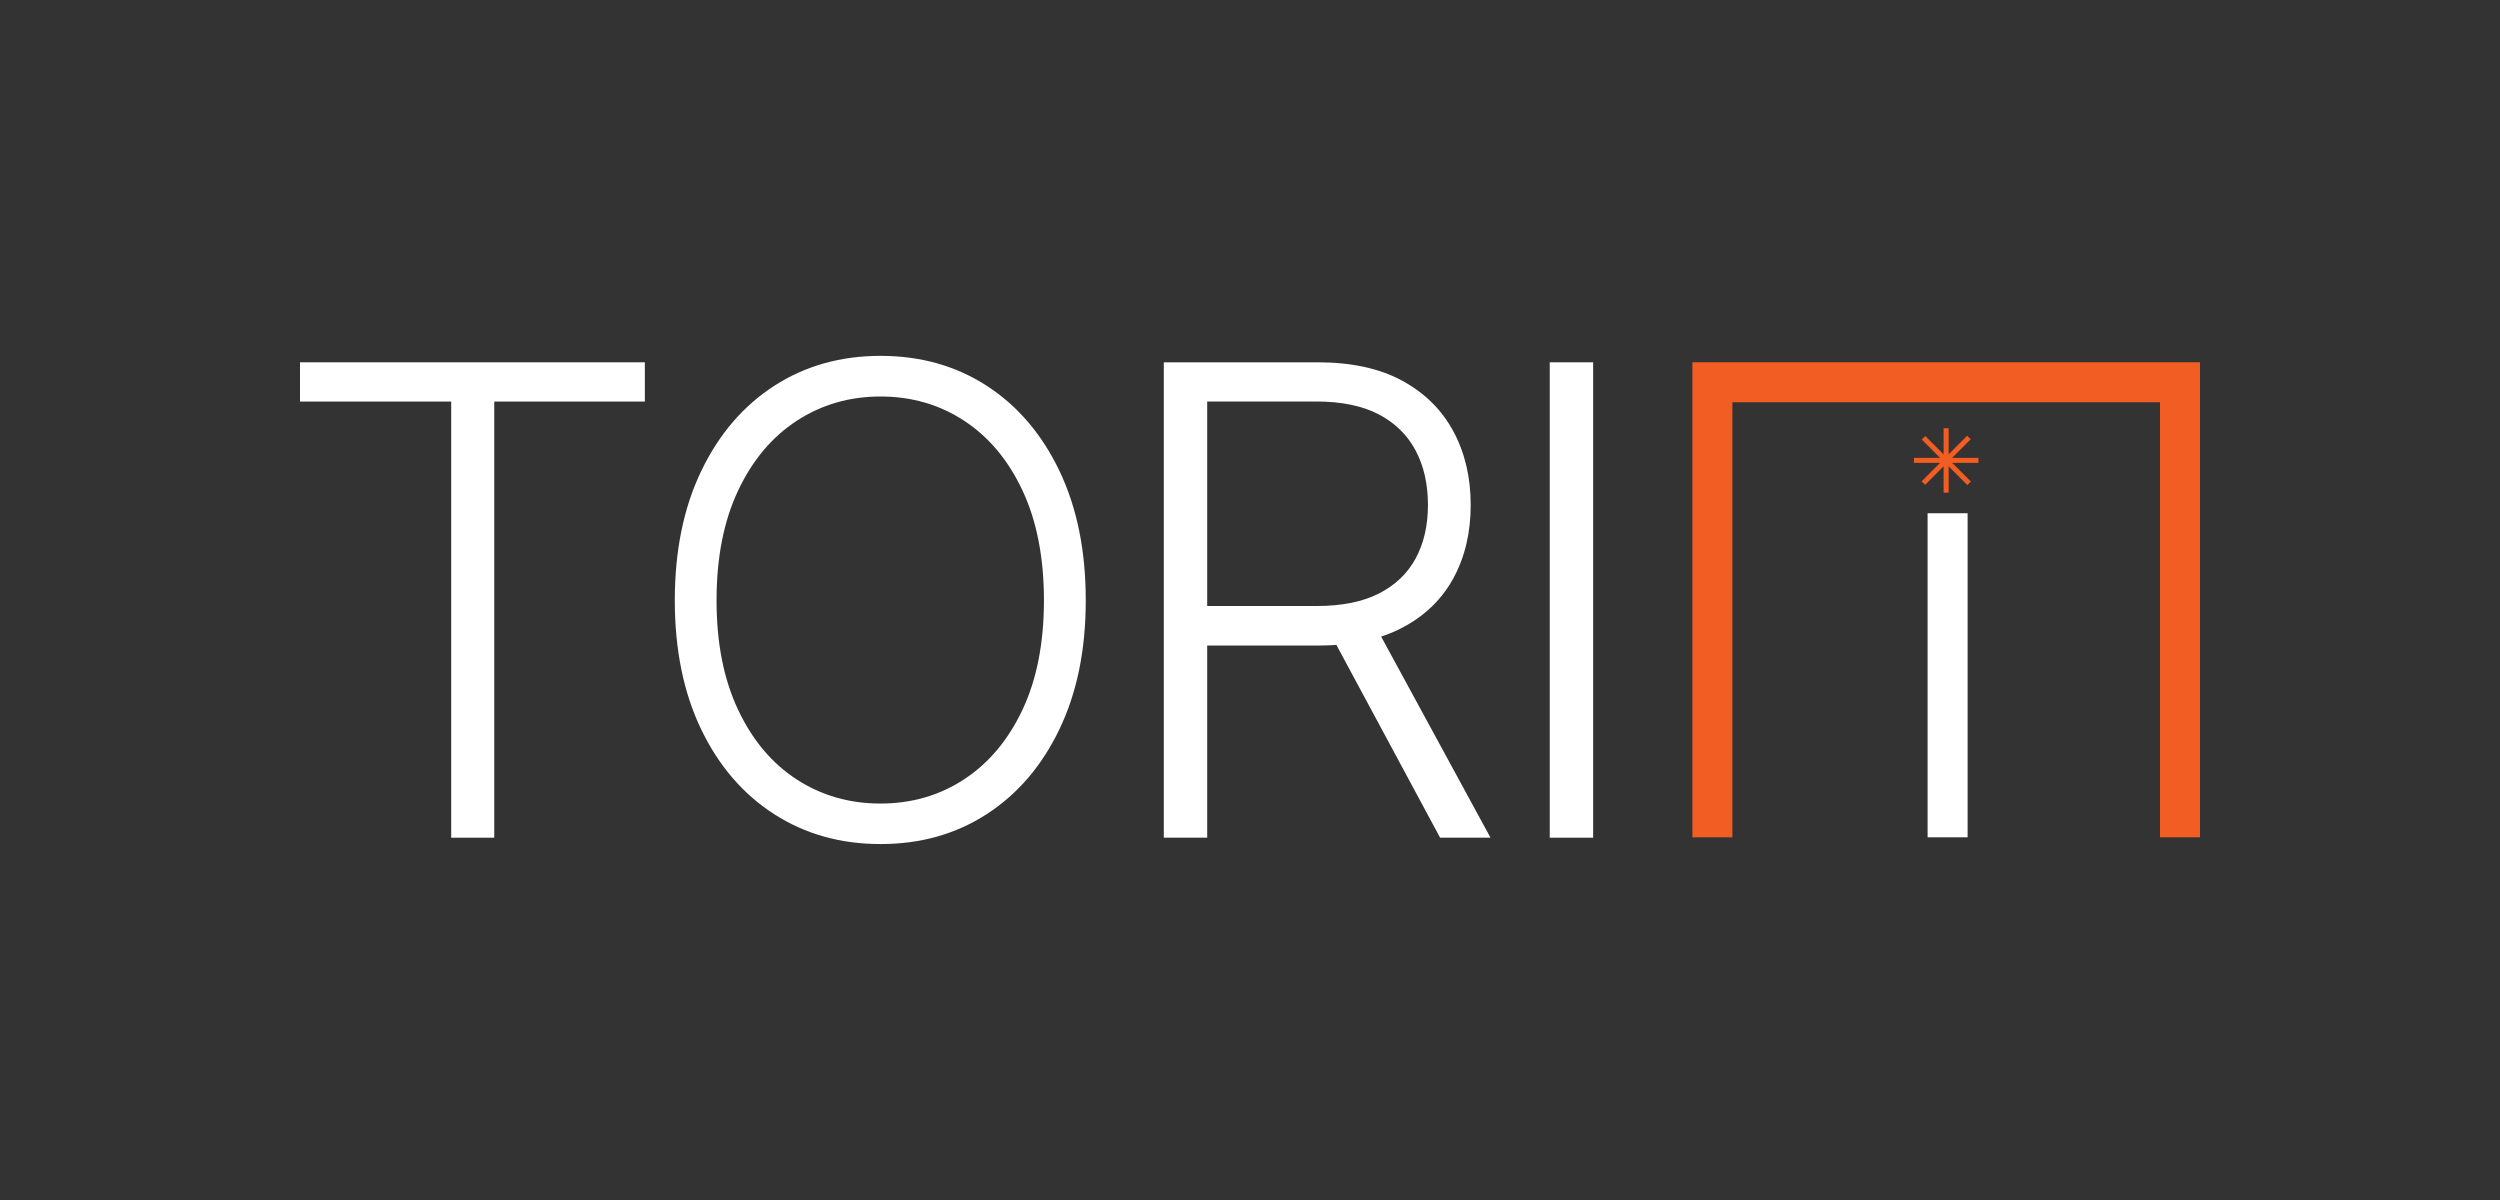 <?xml version="1.0" encoding="UTF-8"?><svg id="Torii_Logo" xmlns="http://www.w3.org/2000/svg" viewBox="0 0 500 240"><rect x="0" y="0" width="500" height="240" fill="#333333" stroke="none"/><path id="T" d="M60,80.31v-7.85h68.97v7.85h-30.12v87.23h-8.61v-87.23h-30.24Z" fill="#fff"/><path id="O" d="M176.11,168.81c-8,0-15.1-2-21.31-6-6.21-4-11.07-9.66-14.58-16.97-3.51-7.32-5.26-15.91-5.26-25.78s1.76-18.54,5.3-25.88c3.53-7.34,8.39-13.01,14.58-17.01,6.19-4,13.28-6,21.28-6s15.08,2,21.25,6c6.17,4,11.01,9.67,14.52,17.01,3.51,7.34,5.26,15.96,5.26,25.88s-1.75,18.46-5.26,25.78c-3.51,7.32-8.35,12.97-14.52,16.97-6.17,4-13.25,6-21.25,6ZM176.11,160.71c6.21,0,11.78-1.62,16.72-4.85,4.93-3.23,8.83-7.88,11.68-13.94,2.85-6.06,4.28-13.35,4.28-21.85s-1.43-15.87-4.28-21.95c-2.85-6.08-6.74-10.74-11.68-13.97-4.93-3.23-10.51-4.85-16.72-4.85s-11.79,1.62-16.75,4.85c-4.96,3.23-8.87,7.89-11.74,13.97-2.87,6.08-4.31,13.4-4.31,21.95s1.43,15.74,4.28,21.82c2.85,6.08,6.75,10.74,11.71,13.97,4.95,3.23,10.56,4.85,16.81,4.85Z" fill="#fff"/><path id="R" d="M232.76,167.54v-95.08h30.75c6.76,0,12.4,1.22,16.91,3.67,4.51,2.45,7.92,5.82,10.24,10.11,2.32,4.3,3.48,9.21,3.48,14.74s-1.15,10.41-3.45,14.64c-2.3,4.23-5.71,7.54-10.24,9.92-4.53,2.38-10.13,3.57-16.81,3.57h-26.1v-7.91h25.84c4.98,0,9.1-.83,12.38-2.49,3.27-1.66,5.73-4,7.37-7.02,1.64-3.02,2.46-6.59,2.46-10.72s-.83-7.81-2.49-10.91c-1.66-3.1-4.13-5.51-7.4-7.21-3.28-1.7-7.42-2.55-12.44-2.55h-21.82v87.23h-8.68ZM288.02,167.54l-23.1-42.94h9.83l23.35,42.94h-10.08Z" fill="#fff"/><path id="I" d="M318.63,72.46v95.08h-8.68v-95.08h8.68Z" fill="#fff"/><polygon id="Gate" points="440 72.45 440 167.46 432 167.46 432 80.45 346.48 80.45 346.48 167.46 338.48 167.46 338.48 72.45 440 72.45" fill="#f15d23"/><rect id="Gate_path_-_i" x="385.52" y="102.65" width="8" height="64.81" fill="#fff"/><polygon id="Star" points="395.69 92.57 390.44 92.57 394.18 96.31 393.47 97.01 389.73 93.27 389.73 98.53 388.72 98.53 388.72 93.26 385.03 96.97 384.32 96.27 388.01 92.57 382.79 92.57 382.79 91.57 388.02 91.57 384.35 87.9 385.06 87.2 388.72 90.87 388.72 85.65 389.73 85.65 389.73 90.86 393.43 87.15 394.15 87.85 390.43 91.57 395.69 91.57 395.69 92.57" fill="#f15d23"/></svg>